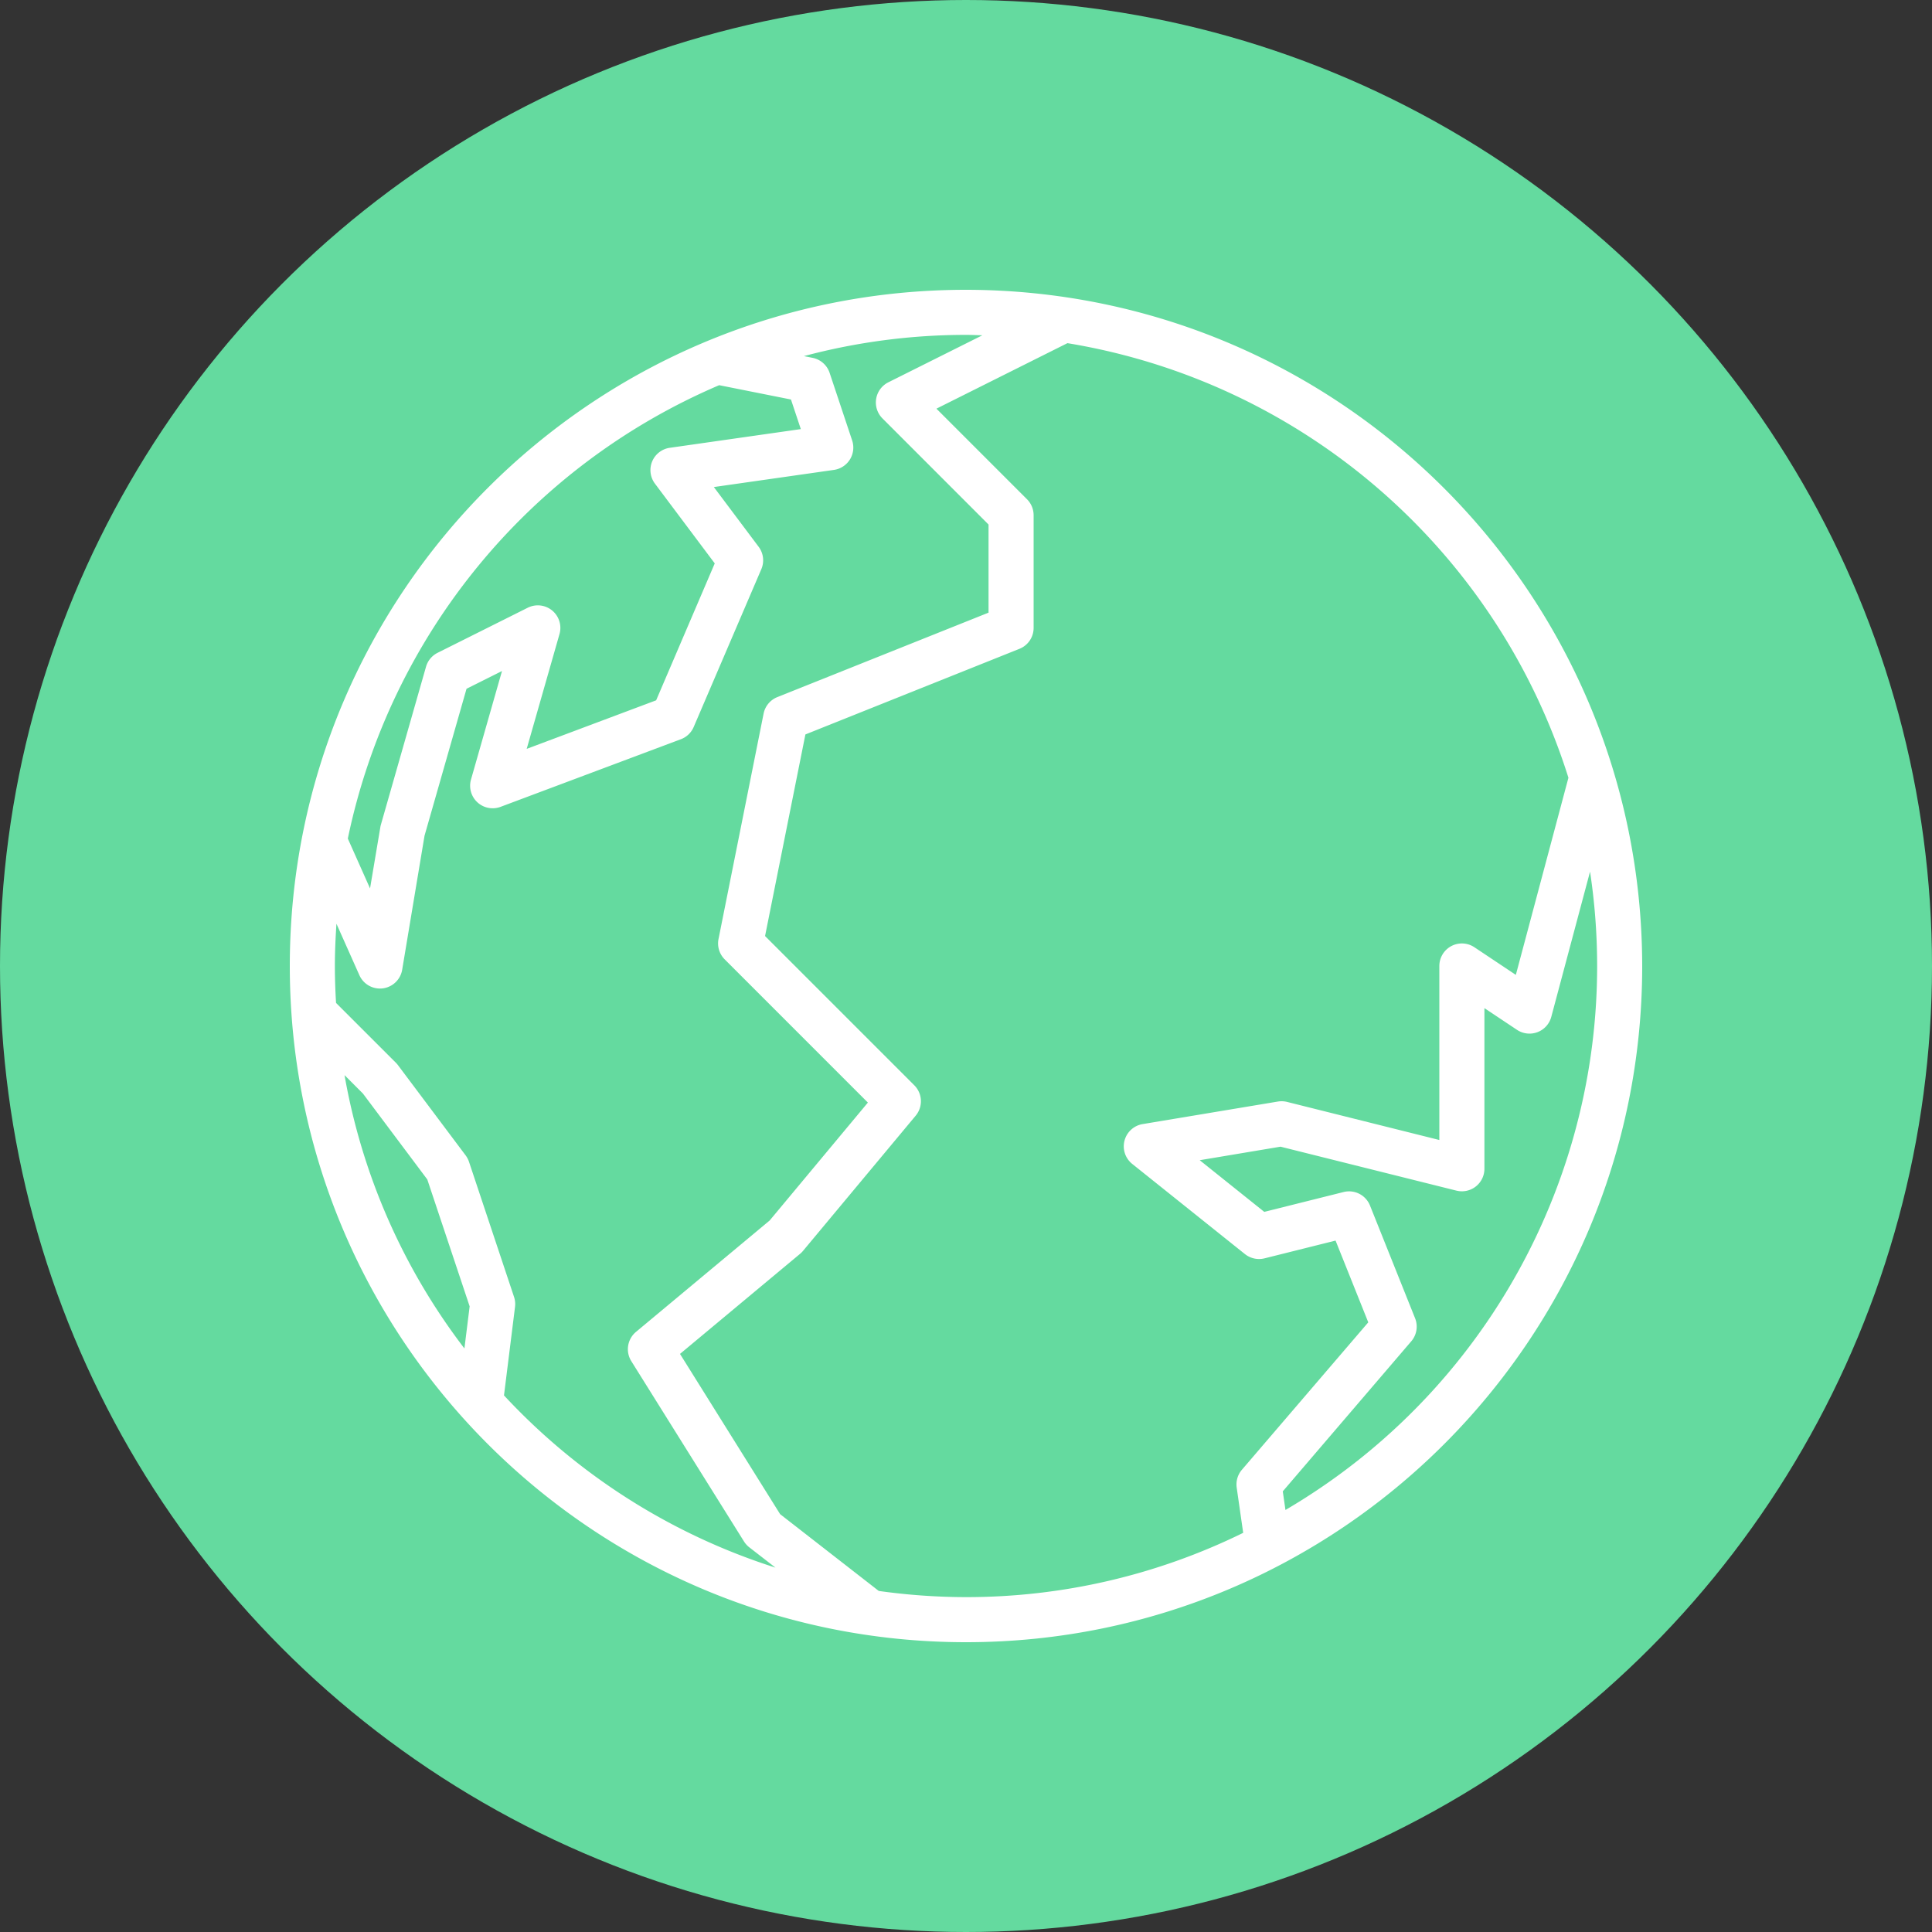 <svg xmlns="http://www.w3.org/2000/svg" xmlns:xlink="http://www.w3.org/1999/xlink" width="512" height="512" x="0" y="0" viewBox="0 0 480 480" style="enable-background:new 0 0 512 512" xml:space="preserve" class=""><rect x="0" y="0" width="480" height="480" fill="#333333" stroke="none"/><circle r="240" cx="240" cy="240" fill="#64da9f"></circle><g transform="matrix(0.7,0,0,0.7,72,72)"><path d="M240 0C107.453 0 0 107.453 0 240s107.453 240 240 240 240-107.453 240-240C479.852 107.516 372.484.148 240 0zm-87.602 33.855 25.48 5.083 3.497 10.503-46.512 6.637a8 8 0 0 0-5.262 12.723l21.223 28.304-20.8 48.598-45.946 17.234 11.64-40.738a7.994 7.994 0 0 0-2.577-8.355 7.994 7.994 0 0 0-8.684-1.004l-32 16a7.992 7.992 0 0 0-4.113 4.96l-16 56c-.086.29-.153.583-.2.88l-3.664 21.785-7.886-17.688C35.574 122.813 84.797 62.72 152.398 33.855zM61.977 375.742a222.9 222.9 0 0 1-42.551-97.008l6.52 6.524L48.8 315.762 63.832 360.8zm14.046 16.64 3.915-31.39a8.025 8.025 0 0 0-.344-3.52l-16-48a8.223 8.223 0 0 0-1.196-2.273l-24-32c-.226-.3-.472-.59-.742-.855l-21.242-21.239C16.16 248.801 16 244.398 16 240c0-5.04.23-10.031.559-14.992l8.136 18.25a8 8 0 0 0 8.32 4.68 7.998 7.998 0 0 0 6.872-6.618l7.93-47.558 14.91-52.16 12.586-6.297-11 38.511a8 8 0 0 0 10.496 9.695l64-24a7.997 7.997 0 0 0 4.543-4.343l24-56a8.005 8.005 0 0 0-.954-7.969l-15.894-21.191 42.633-6.086a8.017 8.017 0 0 0 5.672-3.715 8.016 8.016 0 0 0 .785-6.734l-8-24a8.007 8.007 0 0 0-5.992-5.313l-3.13-.625A223.279 223.279 0 0 1 240 16c1.953 0 3.871.098 5.816.145l-33.39 16.695a8 8 0 0 0-2.082 12.8L248 83.313v31.274l-74.977 29.98a8.003 8.003 0 0 0-4.863 5.868l-16 80a7.998 7.998 0 0 0 2.184 7.199l50.832 50.84-34.856 41.847-47.441 39.535a8.008 8.008 0 0 0-1.664 10.403l40 64a8.03 8.03 0 0 0 1.875 2.07l9.285 7.2A224.42 224.42 0 0 1 76 392.382zM240 464a224.928 224.928 0 0 1-30.96-2.191l-35.009-27.25-35.543-56.88 42.633-35.534a7.917 7.917 0 0 0 1.024-1.024l40-48a8.003 8.003 0 0 0-.489-10.777l-52.976-52.977 14.32-71.55 76-30.403a7.99 7.99 0 0 0 5-7.414V80a8.001 8.001 0 0 0-2.344-5.656L229.504 42.19 276 18.937c83.621 13.762 152.379 73.41 177.816 154.247l-18.664 69.968-14.71-9.808A8.002 8.002 0 0 0 408 240v61.754l-54.056-13.516a8.004 8.004 0 0 0-3.265-.125l-48 8a7.992 7.992 0 0 0-6.422 5.875 7.988 7.988 0 0 0 2.742 8.258l40 32a8.057 8.057 0 0 0 6.945 1.516l25.223-6.305 11.61 29.016-44.848 52.32a8.004 8.004 0 0 0-1.852 6.344l2.305 16.047A222.615 222.615 0 0 1 240 464zm113.383-30.93-.95-6.613 45.598-53.25a7.989 7.989 0 0 0 1.36-8.184l-16-40a7.998 7.998 0 0 0-9.375-4.8l-28.153 7.043-22.91-18.336 28.68-4.801 62.398 15.59A8.002 8.002 0 0 0 424 312v-57.047l11.559 7.703a8.011 8.011 0 0 0 7.265.828 7.992 7.992 0 0 0 4.903-5.421l13.761-51.551c13.676 90.52-29.136 180.246-108.105 226.558zm0 0" fill="#ffffff" opacity="1" data-original="#000000"></path></g></svg>